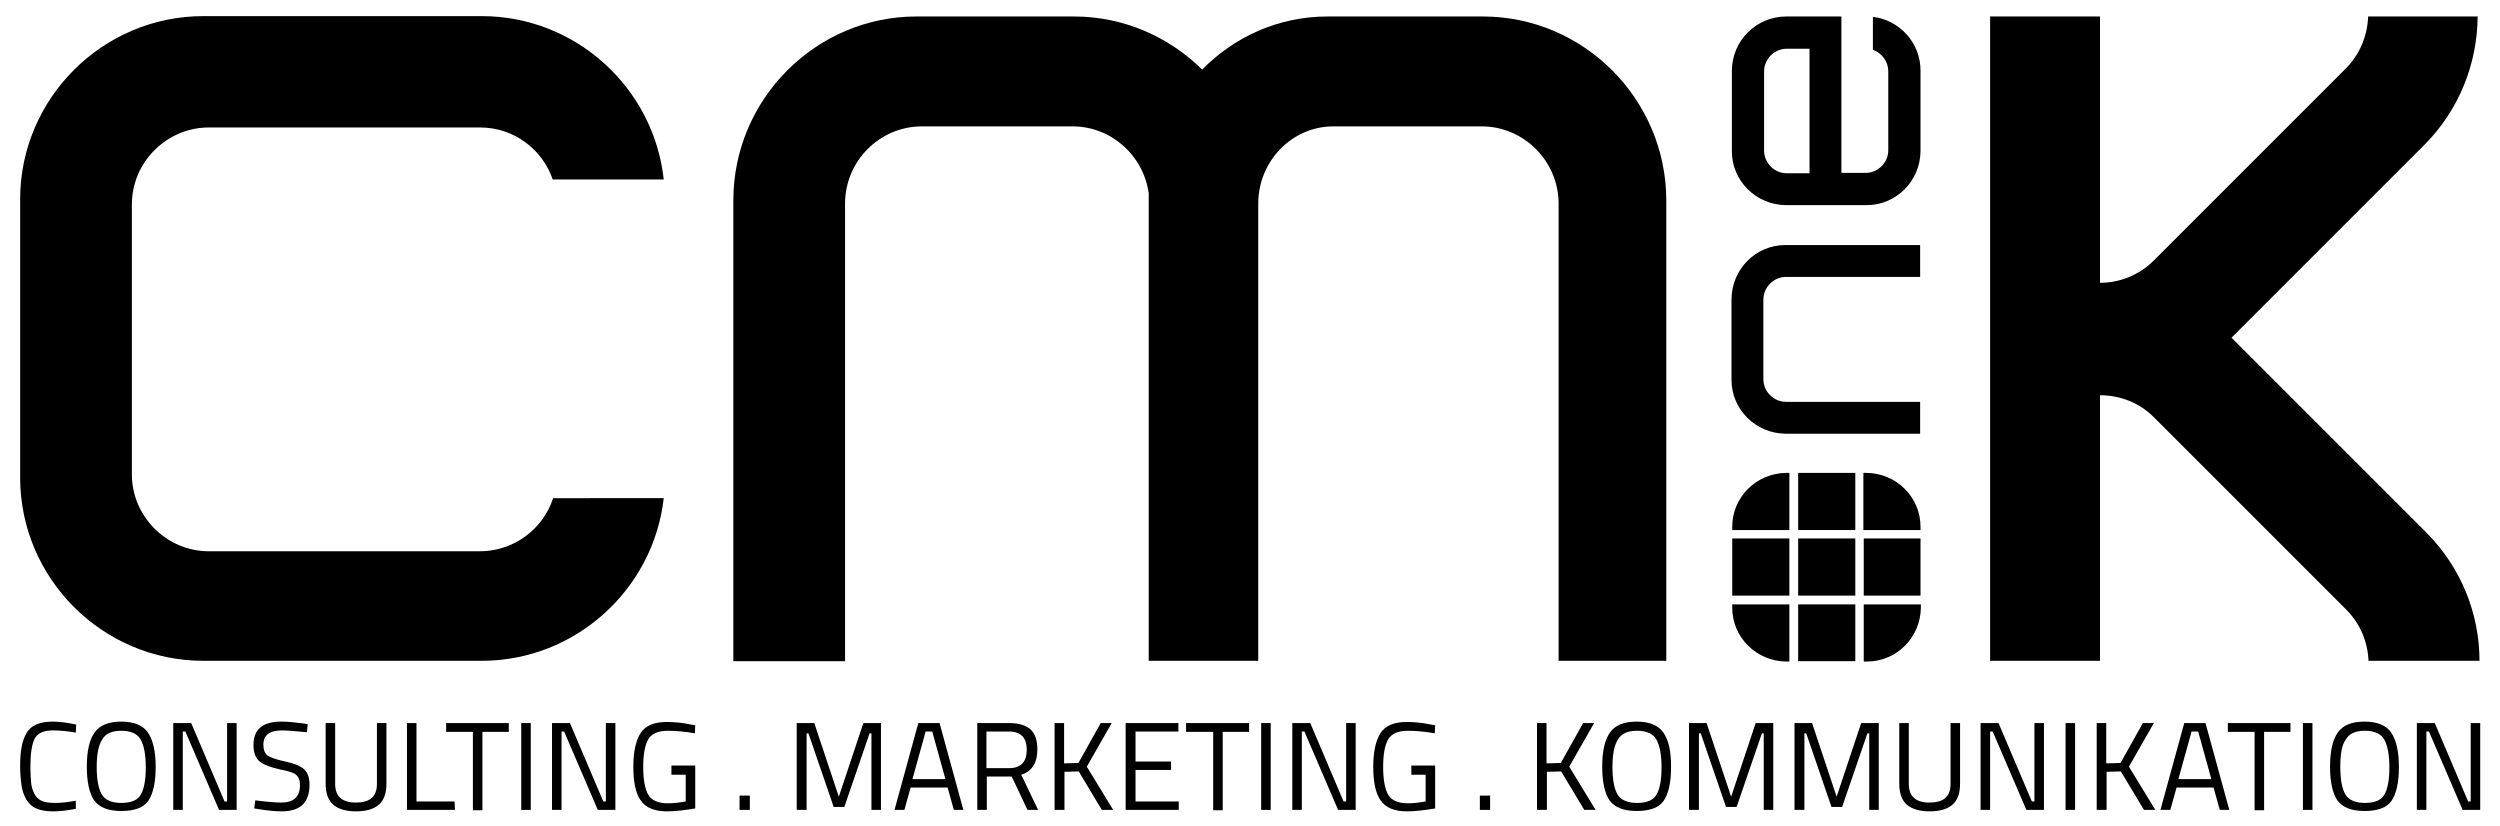 <?xml version="1.0" encoding="UTF-8"?> <!-- Generator: Adobe Illustrator 23.0.0, SVG Export Plug-In . SVG Version: 6.00 Build 0) --> <svg xmlns="http://www.w3.org/2000/svg" xmlns:xlink="http://www.w3.org/1999/xlink" id="Ebene_1" x="0px" y="0px" viewBox="0 0 682.5 225.4" style="enable-background:new 0 0 682.5 225.4;" xml:space="preserve"> <g id="BACKGROUND"> </g> <g id="OBJECTS"> </g> <path d="M151,136c-2.7,8.4-10.7,14.5-20,14.5H57c-11.5,0-21-9.5-21-21V55.8c0-11.5,9.5-21,21-21h74.1c9.2,0,17,6,19.8,14.2h30.3 c-2.7-25-24-44.6-49.7-44.6h-76c-27.5,0-50,22.5-50,50v76c0,27.5,22.5,50,50,50h76c25.6,0,46.9-19.5,49.7-44.4H151z"></path> <path d="M404.8,4.5h-42.4C349.1,4.5,337,10,328.2,19c-9-8.9-21.4-14.5-35-14.5h-43c-27.5,0-50,22.6-50,50.2v125.8h30.5V55.6 c0-11.6,9.4-21.1,21-21.1h41.1c10.6,0,19.4,8,20.8,18.3c0,0.6,0,1.2,0,1.8v125.8h0.3l0,0h29.4l0,0h0.2V55.6 c0-11.6,9.2-21.1,20.5-21.1h40.5c11.5,0,21,9.5,21,21.1v124.8h29.4V54.6C454.8,27,432.3,4.5,404.8,4.5z"></path> <path d="M662.3,145.3l-53.1-53.1l52.6-52.6c9.6-9.6,14.5-22.3,14.6-35.1h-29.9c-0.2,5.2-2.2,10.3-6.1,14.2L588,71.1 c-4.1,4.1-9.4,6.1-14.7,6.1V4.5h-30v175.9h30v-72.5c5.4,0,10.8,2,14.8,6.1l52.4,52.4c3.9,3.9,5.9,8.9,6.1,14h30.3 C676.9,167.7,672,155,662.3,145.3z"></path> <g> <path d="M472.9,165v0.9c0,8.1,6.6,14.6,14.7,14.7h0.9V165H472.9z"></path> <polygon points="472.9,154.9 472.9,162.6 488.5,162.6 488.5,147 472.9,147 "></polygon> <path d="M472.9,143.8v0.9h15.6v-15.6h-0.9C479.5,129.2,472.9,135.7,472.9,143.8z"></path> <polygon points="490.9,144.7 506.5,144.7 506.5,129.1 498.6,129.1 490.9,129.1 "></polygon> <rect x="490.9" y="147" width="15.6" height="15.6"></rect> <polygon points="490.9,165 490.9,180.5 498.6,180.5 506.5,180.5 506.5,165 "></polygon> <path d="M508.8,144.7h15.5v-0.9c0-8.1-6.6-14.6-14.7-14.7h-0.9v15.6L508.8,144.7L508.8,144.7z"></path> <path d="M508.8,165v15.6h0.9c8.1,0,14.6-6.6,14.7-14.7V165H508.8z"></path> <polygon points="508.8,162.6 524.3,162.6 524.3,154.7 524.3,147 508.8,147 "></polygon> <path d="M500.3,66.9h-12.9c-8.1,0-14.6,6.6-14.7,14.7v22.1c0,8.1,6.6,14.6,14.7,14.7h12.9l0,0h23.9v-8.7h-15l0,0h-21.6 c-3.4,0-6.2-2.8-6.2-6.2V81.8c0-3.4,2.8-6.2,6.2-6.2h21.6l0,0h15v-8.7C524.2,66.9,500.3,66.9,500.3,66.9z"></path> <path d="M472.8,19.2v22.1c0,8.1,6.6,14.6,14.7,14.7h22.1c8.1,0,14.6-6.6,14.7-14.7V19.2c0-7.4-5.6-13.7-13-14.6v9 c2.5,0.9,4.2,3.2,4.2,5.9V41c0,3.4-2.8,6.2-6.2,6.2h-6.6V4.5h-15.2C479.4,4.6,472.9,11.1,472.8,19.2z M494,47.3h-6.2 c-3.4,0-6.2-2.8-6.2-6.2V19.5c0-3.4,2.8-6.2,6.2-6.2h6.2V47.3z"></path> </g> <g> <path d="M20.7,220.8c-2.4,0.5-4.5,0.7-6.3,0.7c-1.9,0-3.4-0.3-4.5-0.8c-1.2-0.5-2-1.3-2.7-2.4c-0.6-1.1-1.1-2.3-1.3-3.7 s-0.4-3.2-0.4-5.3s0.1-3.9,0.4-5.3c0.2-1.4,0.7-2.7,1.3-3.8s1.5-1.9,2.7-2.4c1.1-0.5,2.6-0.8,4.5-0.8s4,0.3,6.4,0.8l-0.1,2.2 c-2.3-0.4-4.4-0.6-6.2-0.6c-2.5,0-4.2,0.7-5,2.2s-1.2,4.1-1.2,7.7c0,1.8,0.1,3.3,0.2,4.4c0.1,1.1,0.4,2.1,0.9,3 c0.4,0.9,1.1,1.5,1.9,1.9c0.8,0.4,2.1,0.6,3.7,0.6s3.5-0.2,5.7-0.6V220.8z"></path> <path d="M42.5,209.4c0,4.2-0.7,7.3-2,9.2s-3.8,2.8-7.4,2.8s-6-1-7.4-2.9c-1.3-1.9-2-5-2-9.2s0.7-7.3,2.1-9.3s3.8-3,7.3-3 s5.9,1,7.3,3C41.8,202.1,42.5,205.2,42.5,209.4z M26.4,209.4c0,3.5,0.5,6,1.4,7.5s2.7,2.3,5.3,2.3s4.4-0.7,5.3-2.2 c0.9-1.5,1.4-4,1.4-7.5s-0.5-6-1.4-7.6s-2.7-2.4-5.3-2.4s-4.3,0.8-5.2,2.4C26.9,203.4,26.4,205.9,26.4,209.4z"></path> <path d="M47.3,221.1v-23.7h4.9l9.1,21.4H62v-21.4h2.6v23.7h-4.8l-9.2-21.4h-0.7v21.4H47.3z"></path> <path d="M77,199.4c-3.4,0-5.1,1.3-5.1,3.9c0,1.4,0.4,2.4,1.2,3c0.8,0.5,2.4,1.1,4.8,1.6s4.1,1.2,5.1,2.1c1,0.9,1.5,2.3,1.5,4.2 c0,4.9-2.5,7.3-7.6,7.3c-1.7,0-3.8-0.2-6.3-0.6l-1.2-0.2l0.3-2.2c3.1,0.4,5.5,0.6,7.1,0.6c3.4,0,5.1-1.6,5.1-4.8 c0-1.3-0.4-2.2-1.1-2.8s-2.1-1-4.2-1.4c-2.7-0.6-4.6-1.3-5.7-2.2s-1.7-2.4-1.7-4.5c0-4.3,2.5-6.4,7.6-6.4c1.7,0,3.7,0.2,6,0.5 l1.2,0.2l-0.2,2.2C80.6,199.6,78.3,199.4,77,199.4z"></path> <path d="M91.5,214c0,3.4,1.9,5.1,5.6,5.1c1.9,0,3.4-0.4,4.3-1.2c1-0.8,1.5-2.1,1.5-3.9v-16.6h2.6v16.5c0,2.7-0.7,4.6-2.1,5.8 s-3.5,1.8-6.2,1.8s-4.8-0.6-6.2-1.8c-1.4-1.2-2.1-3.1-2.1-5.8v-16.5h2.6C91.5,197.4,91.5,214,91.5,214z"></path> <path d="M124.2,221.1h-13.1v-23.7h2.6v21.4h10.4L124.2,221.1L124.2,221.1z"></path> <path d="M121.8,199.8v-2.4h17.1v2.4h-7.2v21.4h-2.6v-21.4H121.8z"></path> <path d="M142.3,221.1v-23.7h2.6v23.7H142.3z"></path> <path d="M150.7,221.1v-23.7h4.9l9.1,21.4h0.7v-21.4h2.6v23.7h-4.8l-9.2-21.4h-0.7v21.4H150.7z"></path> <path d="M183.3,211.4V209h6.5v11.7c-2.9,0.5-5.5,0.8-7.7,0.8c-3.5,0-5.8-1-7.2-3s-2-5.1-2-9.2c0-4.1,0.7-7.2,2-9.2s3.7-3,7.1-3 c2.1,0,4.3,0.2,6.6,0.7l1.2,0.2l-0.1,2.2c-2.8-0.5-5.3-0.7-7.4-0.7c-2.6,0-4.4,0.8-5.3,2.3c-0.9,1.5-1.4,4-1.4,7.6 c0,3.5,0.5,6.1,1.4,7.6s2.7,2.3,5.3,2.3c1.6,0,3.2-0.2,4.9-0.5v-7.3h-3.9L183.3,211.4L183.3,211.4z"></path> <path d="M201.9,221.1v-3.9h2.8v3.9H201.9z"></path> <path d="M217.5,221.1v-23.7h4.8l6.7,20.1l6.7-20.1h4.8v23.7h-2.6v-20.9h-0.5l-6.9,20.1h-2.9l-6.9-20.1h-0.5v20.9H217.5z"></path> <path d="M244.2,221.1l6.5-23.7h5.8l6.5,23.7h-2.6l-1.7-6.1h-10.1l-1.7,6.1H244.2z M252.7,199.7l-3.6,13h9l-3.6-13H252.7z"></path> <path d="M269.4,212v9.1h-2.6v-23.7h8.8c2.5,0,4.4,0.6,5.7,1.7c1.3,1.2,1.9,3,1.9,5.5c0,3.7-1.5,6-4.4,6.9l4.6,9.6h-2.9l-4.3-9.1 H269.4z M275.5,209.7c3.2,0,4.8-1.7,4.8-5s-1.6-5-4.9-5h-6.1v10H275.5z"></path> <path d="M290.5,221.1h-2.6v-23.7h2.6v11l3.9-0.1l6.1-10.9h3l-6.8,11.9l7.2,11.8h-3.1l-6.3-10.5l-3.9,0.1v10.4H290.5z"></path> <path d="M307.3,221.1v-23.7h14.4v2.3H310v8.2h9.7v2.3H310v8.6h11.8v2.3L307.3,221.1L307.3,221.1z"></path> <path d="M323.8,199.8v-2.4H341v2.4h-7.2v21.4h-2.6v-21.4H323.8z"></path> <path d="M344.3,221.1v-23.7h2.6v23.7H344.3z"></path> <path d="M352.8,221.1v-23.7h4.9l9.1,21.4h0.7v-21.4h2.6v23.7h-4.8l-9.2-21.4h-0.7v21.4H352.8z"></path> <path d="M385.3,211.4V209h6.5v11.7c-2.9,0.5-5.5,0.8-7.7,0.8c-3.5,0-5.8-1-7.2-3s-2-5.1-2-9.2c0-4.1,0.7-7.2,2-9.2s3.7-3,7.1-3 c2.1,0,4.3,0.2,6.6,0.7l1.2,0.2l-0.1,2.2c-2.8-0.5-5.3-0.7-7.4-0.7c-2.6,0-4.4,0.8-5.3,2.3s-1.4,4-1.4,7.6c0,3.5,0.5,6.1,1.4,7.6 s2.7,2.3,5.3,2.3c1.6,0,3.2-0.2,4.9-0.5v-7.3h-3.9V211.4z"></path> <path d="M404,221.1v-3.9h2.8v3.9H404z"></path> <path d="M422.2,221.1h-2.6v-23.7h2.6v11l3.9-0.1l6.1-10.9h3l-6.8,11.9l7.2,11.8h-3.1l-6.3-10.5l-3.9,0.1v10.4H422.2z"></path> <path d="M456.2,209.4c0,4.2-0.7,7.3-2,9.2s-3.8,2.8-7.4,2.8s-6-1-7.4-2.9c-1.3-1.9-2-5-2-9.2s0.7-7.3,2.1-9.3s3.8-3,7.3-3 s5.9,1,7.3,3C455.6,202.1,456.2,205.2,456.2,209.4z M440.2,209.4c0,3.5,0.5,6,1.4,7.5s2.7,2.3,5.3,2.3c2.6,0,4.4-0.7,5.3-2.2 s1.4-4,1.4-7.5s-0.5-6-1.4-7.6s-2.7-2.4-5.3-2.4c-2.6,0-4.3,0.8-5.2,2.4C440.7,203.4,440.2,205.9,440.2,209.4z"></path> <path d="M461.1,221.1v-23.7h4.8l6.7,20.1l6.7-20.1h4.8v23.7h-2.6v-20.9H481l-6.9,20.1h-2.9l-6.9-20.1h-0.5v20.9H461.1z"></path> <path d="M489.9,221.1v-23.7h4.8l6.7,20.1l6.7-20.1h4.8v23.7h-2.6v-20.9h-0.5l-6.9,20.1H500l-6.9-20.1h-0.5v20.9H489.9z"></path> <path d="M521.1,214c0,3.4,1.9,5.1,5.6,5.1c1.9,0,3.4-0.4,4.3-1.2c1-0.8,1.5-2.1,1.5-3.9v-16.6h2.6v16.5c0,2.7-0.7,4.6-2.1,5.8 c-1.4,1.2-3.5,1.8-6.2,1.8s-4.8-0.6-6.2-1.8s-2.1-3.1-2.1-5.8v-16.5h2.6L521.1,214L521.1,214z"></path> <path d="M540.7,221.1v-23.7h4.9l9.1,21.4h0.7v-21.4h2.6v23.7h-4.8l-9.2-21.4h-0.7v21.4H540.7z"></path> <path d="M563.9,221.1v-23.7h2.6v23.7H563.9z"></path> <path d="M575,221.1h-2.6v-23.7h2.6v11l3.9-0.1l6.1-10.9h3l-6.8,11.9l7.2,11.8h-3.1l-6.3-10.5l-3.9,0.1v10.4H575z"></path> <path d="M589.8,221.1l6.5-23.7h5.8l6.5,23.7H606l-1.7-6.1h-10.1l-1.7,6.1H589.8z M598.3,199.7l-3.6,13h9l-3.6-13H598.3z"></path> <path d="M608.2,199.8v-2.4h17.1v2.4h-7.2v21.4h-2.6v-21.4H608.2z"></path> <path d="M628.7,221.1v-23.7h2.6v23.7H628.7z"></path> <path d="M654.9,209.4c0,4.2-0.7,7.3-2,9.2s-3.8,2.8-7.4,2.8c-3.6,0-6-1-7.4-2.9c-1.3-1.9-2-5-2-9.2s0.7-7.3,2.1-9.3s3.8-3,7.3-3 s5.9,1,7.3,3C654.2,202.1,654.9,205.2,654.9,209.4z M638.9,209.4c0,3.5,0.5,6,1.4,7.5s2.7,2.3,5.3,2.3s4.4-0.7,5.3-2.2 s1.4-4,1.4-7.5s-0.5-6-1.4-7.6s-2.7-2.4-5.3-2.4s-4.3,0.8-5.2,2.4C639.3,203.4,638.9,205.9,638.9,209.4z"></path> <path d="M659.8,221.1v-23.7h4.9l9.1,21.4h0.7v-21.4h2.6v23.7h-4.8l-9.2-21.4h-0.7v21.4H659.8z"></path> </g> </svg> 